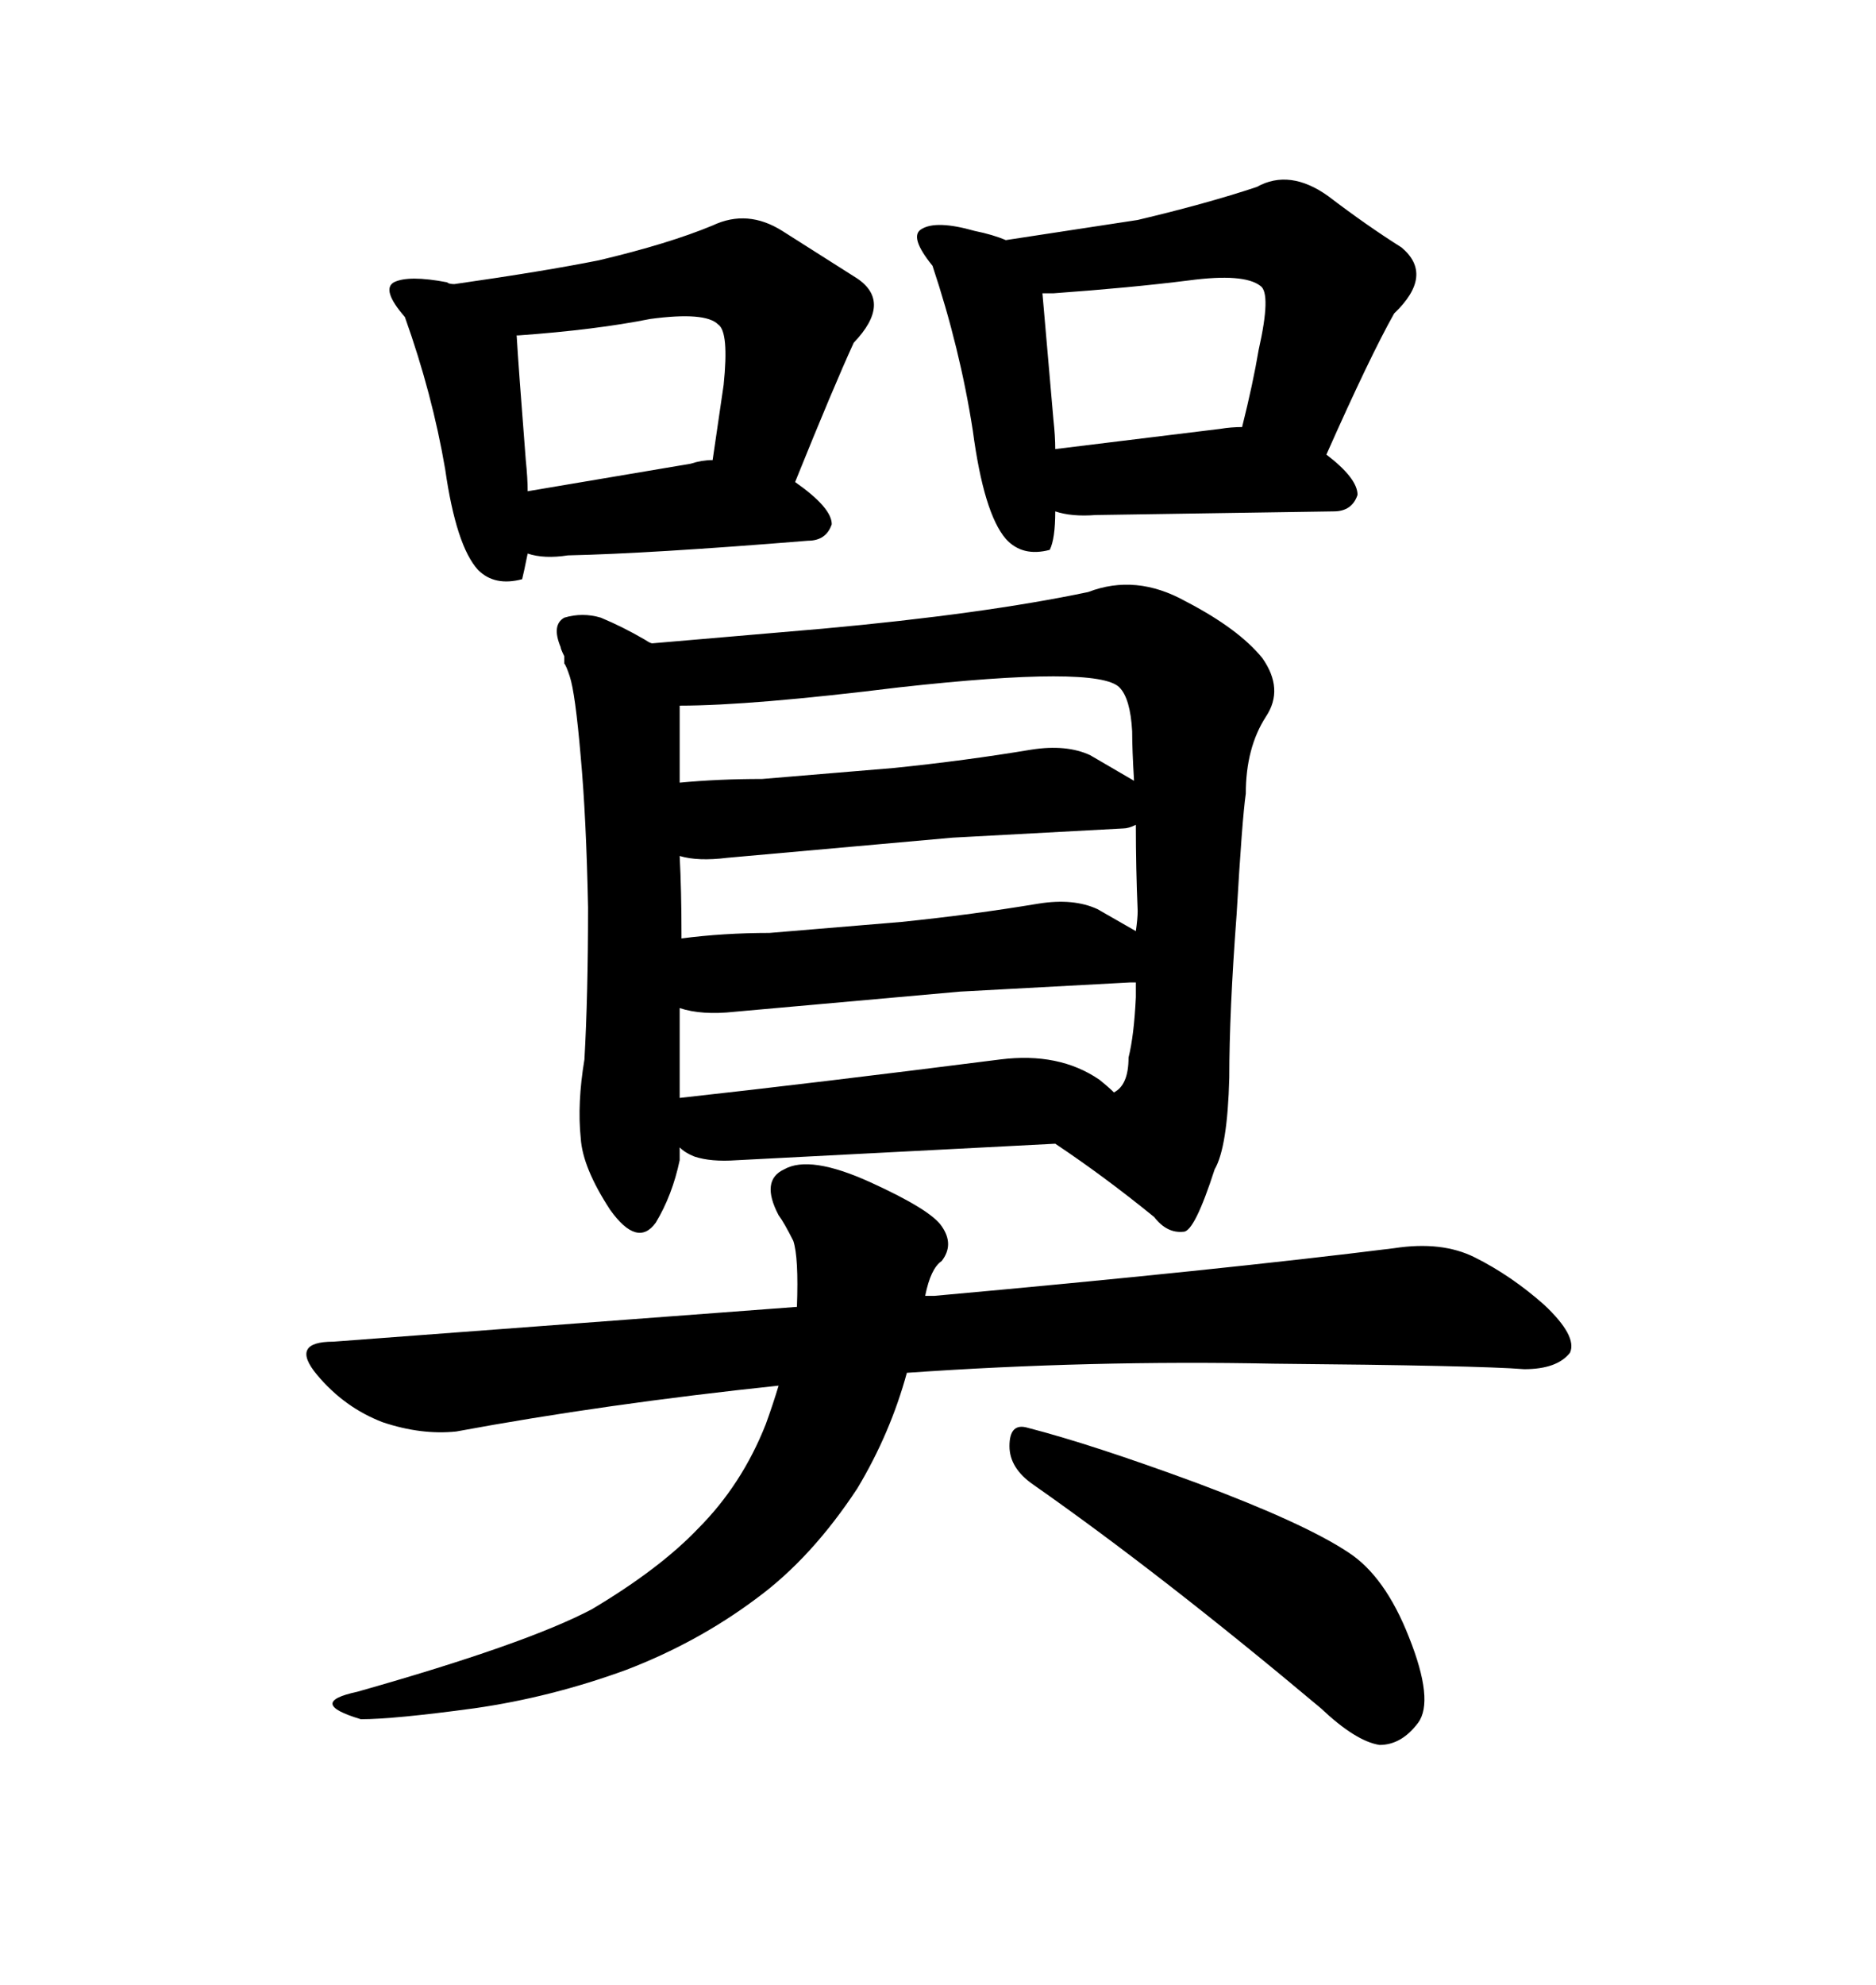 <svg xmlns="http://www.w3.org/2000/svg" xmlns:xlink="http://www.w3.org/1999/xlink" width="300" height="317.285"><path d="M149.12 42.48L149.12 42.48Q145.31 37.79 147.36 36.62L147.36 36.62Q149.71 35.16 155.86 36.91L155.86 36.91Q158.79 37.50 160.84 38.38L160.84 38.38L181.93 35.16Q193.07 32.52 200.98 29.88L200.98 29.88Q206.25 26.95 212.40 31.35L212.40 31.35Q218.55 36.04 224.12 39.55L224.12 39.55Q229.39 43.95 222.95 50.10L222.95 50.10Q219.14 56.84 212.11 72.66L212.11 72.66Q217.09 76.46 217.09 79.10L217.09 79.10Q216.21 81.74 213.28 81.74L213.28 81.74L175.20 82.32Q171.39 82.62 168.75 81.74L168.75 81.74Q168.75 86.13 167.87 87.89L167.87 87.89Q163.48 89.06 160.84 86.13L160.84 86.13Q157.32 82.03 155.57 68.85L155.57 68.85Q153.52 55.66 149.12 42.48ZM168.46 46.88L166.70 46.88L168.46 67.09Q168.75 69.73 168.75 71.78L168.75 71.78L195.12 68.55Q196.88 68.26 198.63 68.26L198.63 68.26Q200.39 61.23 201.27 55.96L201.27 55.96Q203.32 46.88 201.56 45.70L201.56 45.70Q198.93 43.65 190.14 44.82L190.14 44.82Q180.76 46.00 168.46 46.88L168.46 46.88ZM64.75 50.68L64.75 50.68Q60.94 46.29 62.99 45.12L62.99 45.12Q65.33 43.95 71.48 45.12L71.48 45.12Q71.78 45.41 72.66 45.41L72.66 45.41Q87.01 43.36 95.80 41.60L95.80 41.60Q106.93 38.96 113.96 36.04L113.96 36.04Q119.53 33.40 125.10 36.91L125.10 36.91L137.11 44.53Q142.68 48.34 136.52 54.79L136.52 54.79Q133.30 61.82 127.15 77.05L127.15 77.05Q133.01 81.15 133.01 83.79L133.01 83.79Q132.13 86.43 129.20 86.43L129.20 86.43Q104.00 88.48 90.82 88.77L90.82 88.77Q87.01 89.36 84.38 88.48L84.38 88.48Q83.79 91.41 83.50 92.58L83.50 92.58Q79.10 93.75 76.46 91.11L76.46 91.11Q72.95 87.30 71.19 75L71.19 75Q69.14 62.99 64.75 50.68ZM82.91 53.61L82.62 53.61Q82.91 58.59 84.08 73.54L84.08 73.54Q84.38 76.46 84.38 78.52L84.38 78.52L110.45 74.12Q112.21 73.54 113.96 73.54L113.96 73.54L115.72 61.52Q116.60 53.03 114.84 51.86L114.84 51.86Q112.79 49.80 104.00 50.98L104.00 50.98Q95.21 52.73 82.91 53.61L82.91 53.61ZM174.02 94.63L174.02 94.63Q181.64 91.70 189.55 96.09L189.55 96.09Q198.05 100.49 201.86 105.18L201.86 105.18Q205.37 110.16 202.44 114.55L202.44 114.55Q199.22 119.53 199.22 126.86L199.22 126.86Q198.63 130.96 197.75 146.19L197.75 146.19Q196.58 161.72 196.58 172.27L196.58 172.27Q196.29 183.40 194.24 186.91L194.24 186.91Q191.02 196.88 189.26 196.88L189.26 196.88Q186.62 197.17 184.57 194.53L184.57 194.53Q176.66 188.09 168.75 182.81L168.75 182.81L117.77 185.45Q113.67 185.74 111.04 184.86L111.04 184.86Q109.57 184.28 108.69 183.40L108.69 183.40L108.69 185.45Q107.52 191.02 104.88 195.41L104.88 195.41Q101.95 199.51 97.56 193.36L97.56 193.36Q93.16 186.62 92.87 181.93L92.87 181.93Q92.29 176.37 93.46 169.34L93.46 169.34Q94.04 159.08 94.04 145.02L94.04 145.02Q93.75 130.66 92.87 121.00L92.87 121.00Q91.99 110.74 91.11 108.11L91.11 108.11Q90.53 106.35 90.23 106.05L90.23 106.05L90.23 104.88Q89.65 103.71 89.65 103.42L89.65 103.42Q88.18 99.90 90.23 98.73L90.23 98.73Q93.16 97.85 96.09 98.73L96.09 98.73Q99.61 100.20 103.13 102.25L103.13 102.25Q104.00 102.83 104.30 102.83L104.30 102.83L131.54 100.49Q157.32 98.14 174.02 94.63ZM153.52 158.50L117.48 161.72Q112.21 162.30 108.69 161.13L108.69 161.13L108.69 175.49Q130.08 173.14 159.96 169.34L159.96 169.34Q169.34 168.16 175.78 172.56L175.78 172.56Q177.25 173.73 178.13 174.61L178.13 174.61Q180.47 173.44 180.47 169.04L180.47 169.04Q181.35 165.53 181.64 159.38L181.64 159.38L181.64 157.03L180.76 157.03L153.52 158.50ZM152.34 133.89L116.31 137.11Q111.62 137.70 108.69 136.82L108.69 136.82Q108.98 142.38 108.98 149.41L108.98 149.41L108.98 150Q115.72 149.12 123.05 149.12L123.05 149.12L144.14 147.36Q155.57 146.19 166.11 144.43L166.11 144.43Q171.68 143.55 175.49 145.31L175.49 145.31L181.64 148.83Q181.93 146.78 181.93 145.61L181.93 145.61Q181.64 138.87 181.64 131.84L181.64 131.84Q180.47 132.42 179.59 132.42L179.59 132.42L152.34 133.89ZM108.69 112.79L108.69 125.10Q114.84 124.51 121.88 124.51L121.88 124.51L142.97 122.75Q154.39 121.58 164.94 119.82L164.94 119.82Q170.51 118.95 174.32 120.70L174.32 120.70L181.35 124.80Q181.05 119.82 181.05 116.89L181.05 116.89Q180.76 111.62 179.00 109.86L179.00 109.86Q175.49 106.35 143.85 109.86L143.85 109.86Q120.12 112.79 108.69 112.79L108.69 112.79ZM53.32 214.45L127.44 208.89Q127.73 200.98 126.86 198.34L126.86 198.34Q125.39 195.41 124.51 194.24L124.51 194.24Q121.58 188.67 125.39 186.91L125.39 186.91Q129.49 184.57 139.16 188.96L139.16 188.96Q148.83 193.36 150.59 196.00L150.59 196.00Q152.64 198.93 150.59 201.56L150.59 201.56Q148.83 202.73 147.95 207.13L147.95 207.13L149.41 207.13Q194.82 203.03 222.95 199.51L222.95 199.51Q230.57 198.34 235.84 200.98L235.84 200.98Q241.70 203.91 246.97 208.59L246.97 208.59Q252.25 213.57 251.07 216.21L251.07 216.21Q249.02 218.85 243.75 218.85L243.75 218.85Q236.43 218.26 203.61 217.97L203.61 217.97Q174.32 217.38 145.02 219.43L145.02 219.43Q142.38 229.10 137.11 237.89L137.11 237.89Q129.79 249.02 121.00 255.47L121.00 255.47Q111.62 262.50 100.20 266.89L100.20 266.89Q88.18 271.29 75.88 273.05L75.88 273.05Q62.99 274.80 57.71 274.80L57.71 274.80Q48.93 272.17 57.13 270.41L57.13 270.41Q84.08 262.79 94.63 257.23L94.63 257.23Q105.47 250.78 111.62 244.34L111.62 244.34Q118.65 237.30 122.46 227.64L122.46 227.64Q123.63 224.41 124.51 221.48L124.51 221.48Q96.68 224.41 72.95 228.81L72.95 228.81Q67.38 229.39 61.23 227.34L61.23 227.34Q55.08 225 50.68 219.73L50.68 219.73Q46.29 214.45 53.32 214.45L53.32 214.45ZM165.23 237.30L165.23 237.30Q161.43 234.67 161.43 231.15L161.43 231.15Q161.43 227.34 164.36 228.22L164.36 228.22Q174.61 230.86 191.31 237.01L191.31 237.01Q208.59 243.46 215.63 248.14L215.63 248.14Q221.48 251.95 225.29 261.62L225.29 261.62Q229.39 271.88 226.76 275.39L226.76 275.39Q224.12 278.91 220.61 278.91L220.61 278.91Q216.80 278.32 211.23 273.05L211.23 273.05Q185.74 251.66 165.23 237.30Z"/></svg>